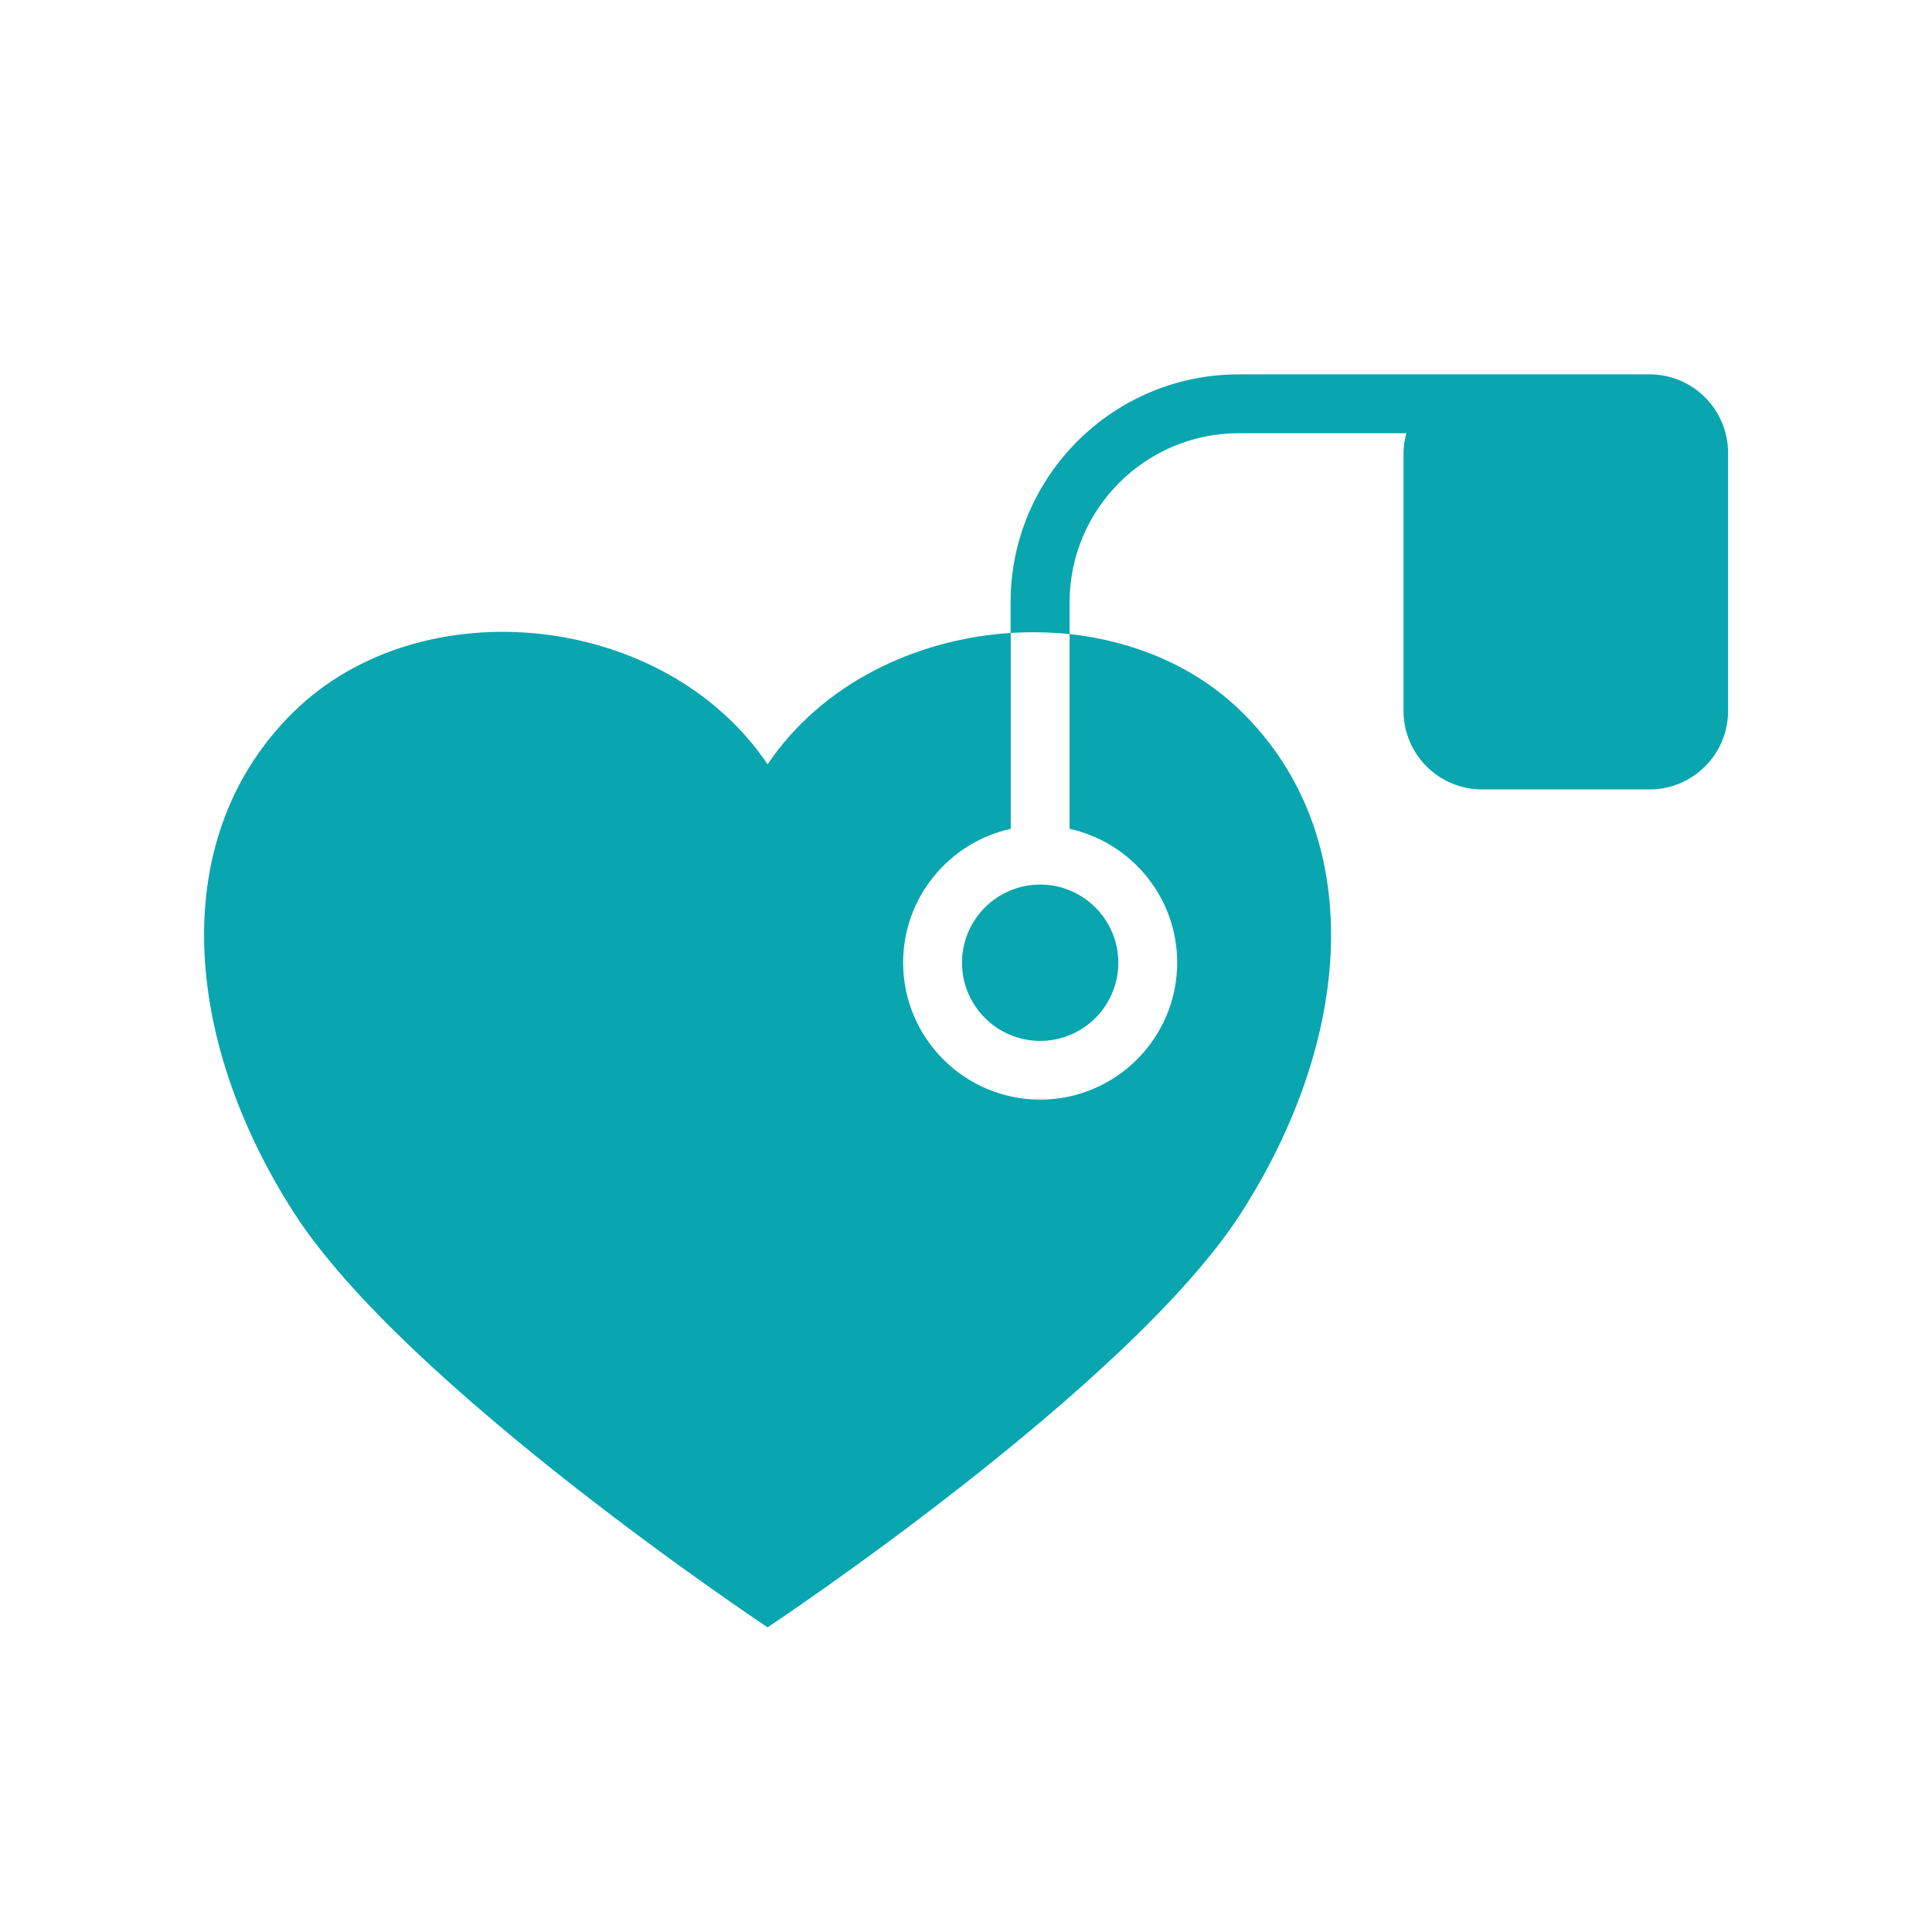 <?xml version="1.0" encoding="utf-8"?>
<!-- Generator: Adobe Illustrator 27.9.1, SVG Export Plug-In . SVG Version: 6.00 Build 0)  -->
<svg version="1.1" id="レイヤー_1" xmlns="http://www.w3.org/2000/svg" xmlns:xlink="http://www.w3.org/1999/xlink" x="0px"
	 y="0px" viewBox="0 0 130 130" style="enable-background:new 0 0 130 130;" xml:space="preserve">
<style type="text/css">
	.st0{fill:#09A6B0;}
</style>
<g>
	<path class="st0" d="M110.99,25.19H99.73c0,0,0,0-0.01,0H83.35C74.88,25.19,68,32.07,68,40.53v2.06c1.33-0.08,2.65-0.06,3.97,0.08
		v-2.14c0-6.27,5.1-11.38,11.38-11.38h11.28c-0.11,0.42-0.19,0.86-0.19,1.32v17.36c0,2.92,2.37,5.29,5.29,5.29h11.26
		c2.92,0,5.29-2.37,5.29-5.29V30.47C116.27,27.55,113.91,25.19,110.99,25.19z"/>
	<g>
		<path class="st0" d="M64.73,64.78c0,2.9,2.36,5.26,5.26,5.26c2.9,0,5.26-2.36,5.26-5.26c0-2.9-2.36-5.26-5.26-5.26
			C67.09,59.52,64.73,61.88,64.73,64.78z"/>
		<path class="st0" d="M83.51,47.86c-3.1-3.03-7.22-4.72-11.54-5.2v13.11c4.14,0.91,7.24,4.6,7.24,9c0,5.09-4.14,9.22-9.22,9.22
			c-5.09,0-9.22-4.14-9.22-9.22c0-4.4,3.11-8.09,7.24-9V42.59c-6.39,0.41-12.7,3.41-16.36,8.84c-6.92-10.27-23.27-11.95-31.86-3.56
			c-8.59,8.38-7.55,22.01,0,33.75c7.55,11.74,31.86,27.88,31.86,27.88s24.32-16.14,31.86-27.88S92.1,56.25,83.51,47.86z"/>
	</g>
</g>
</svg>
